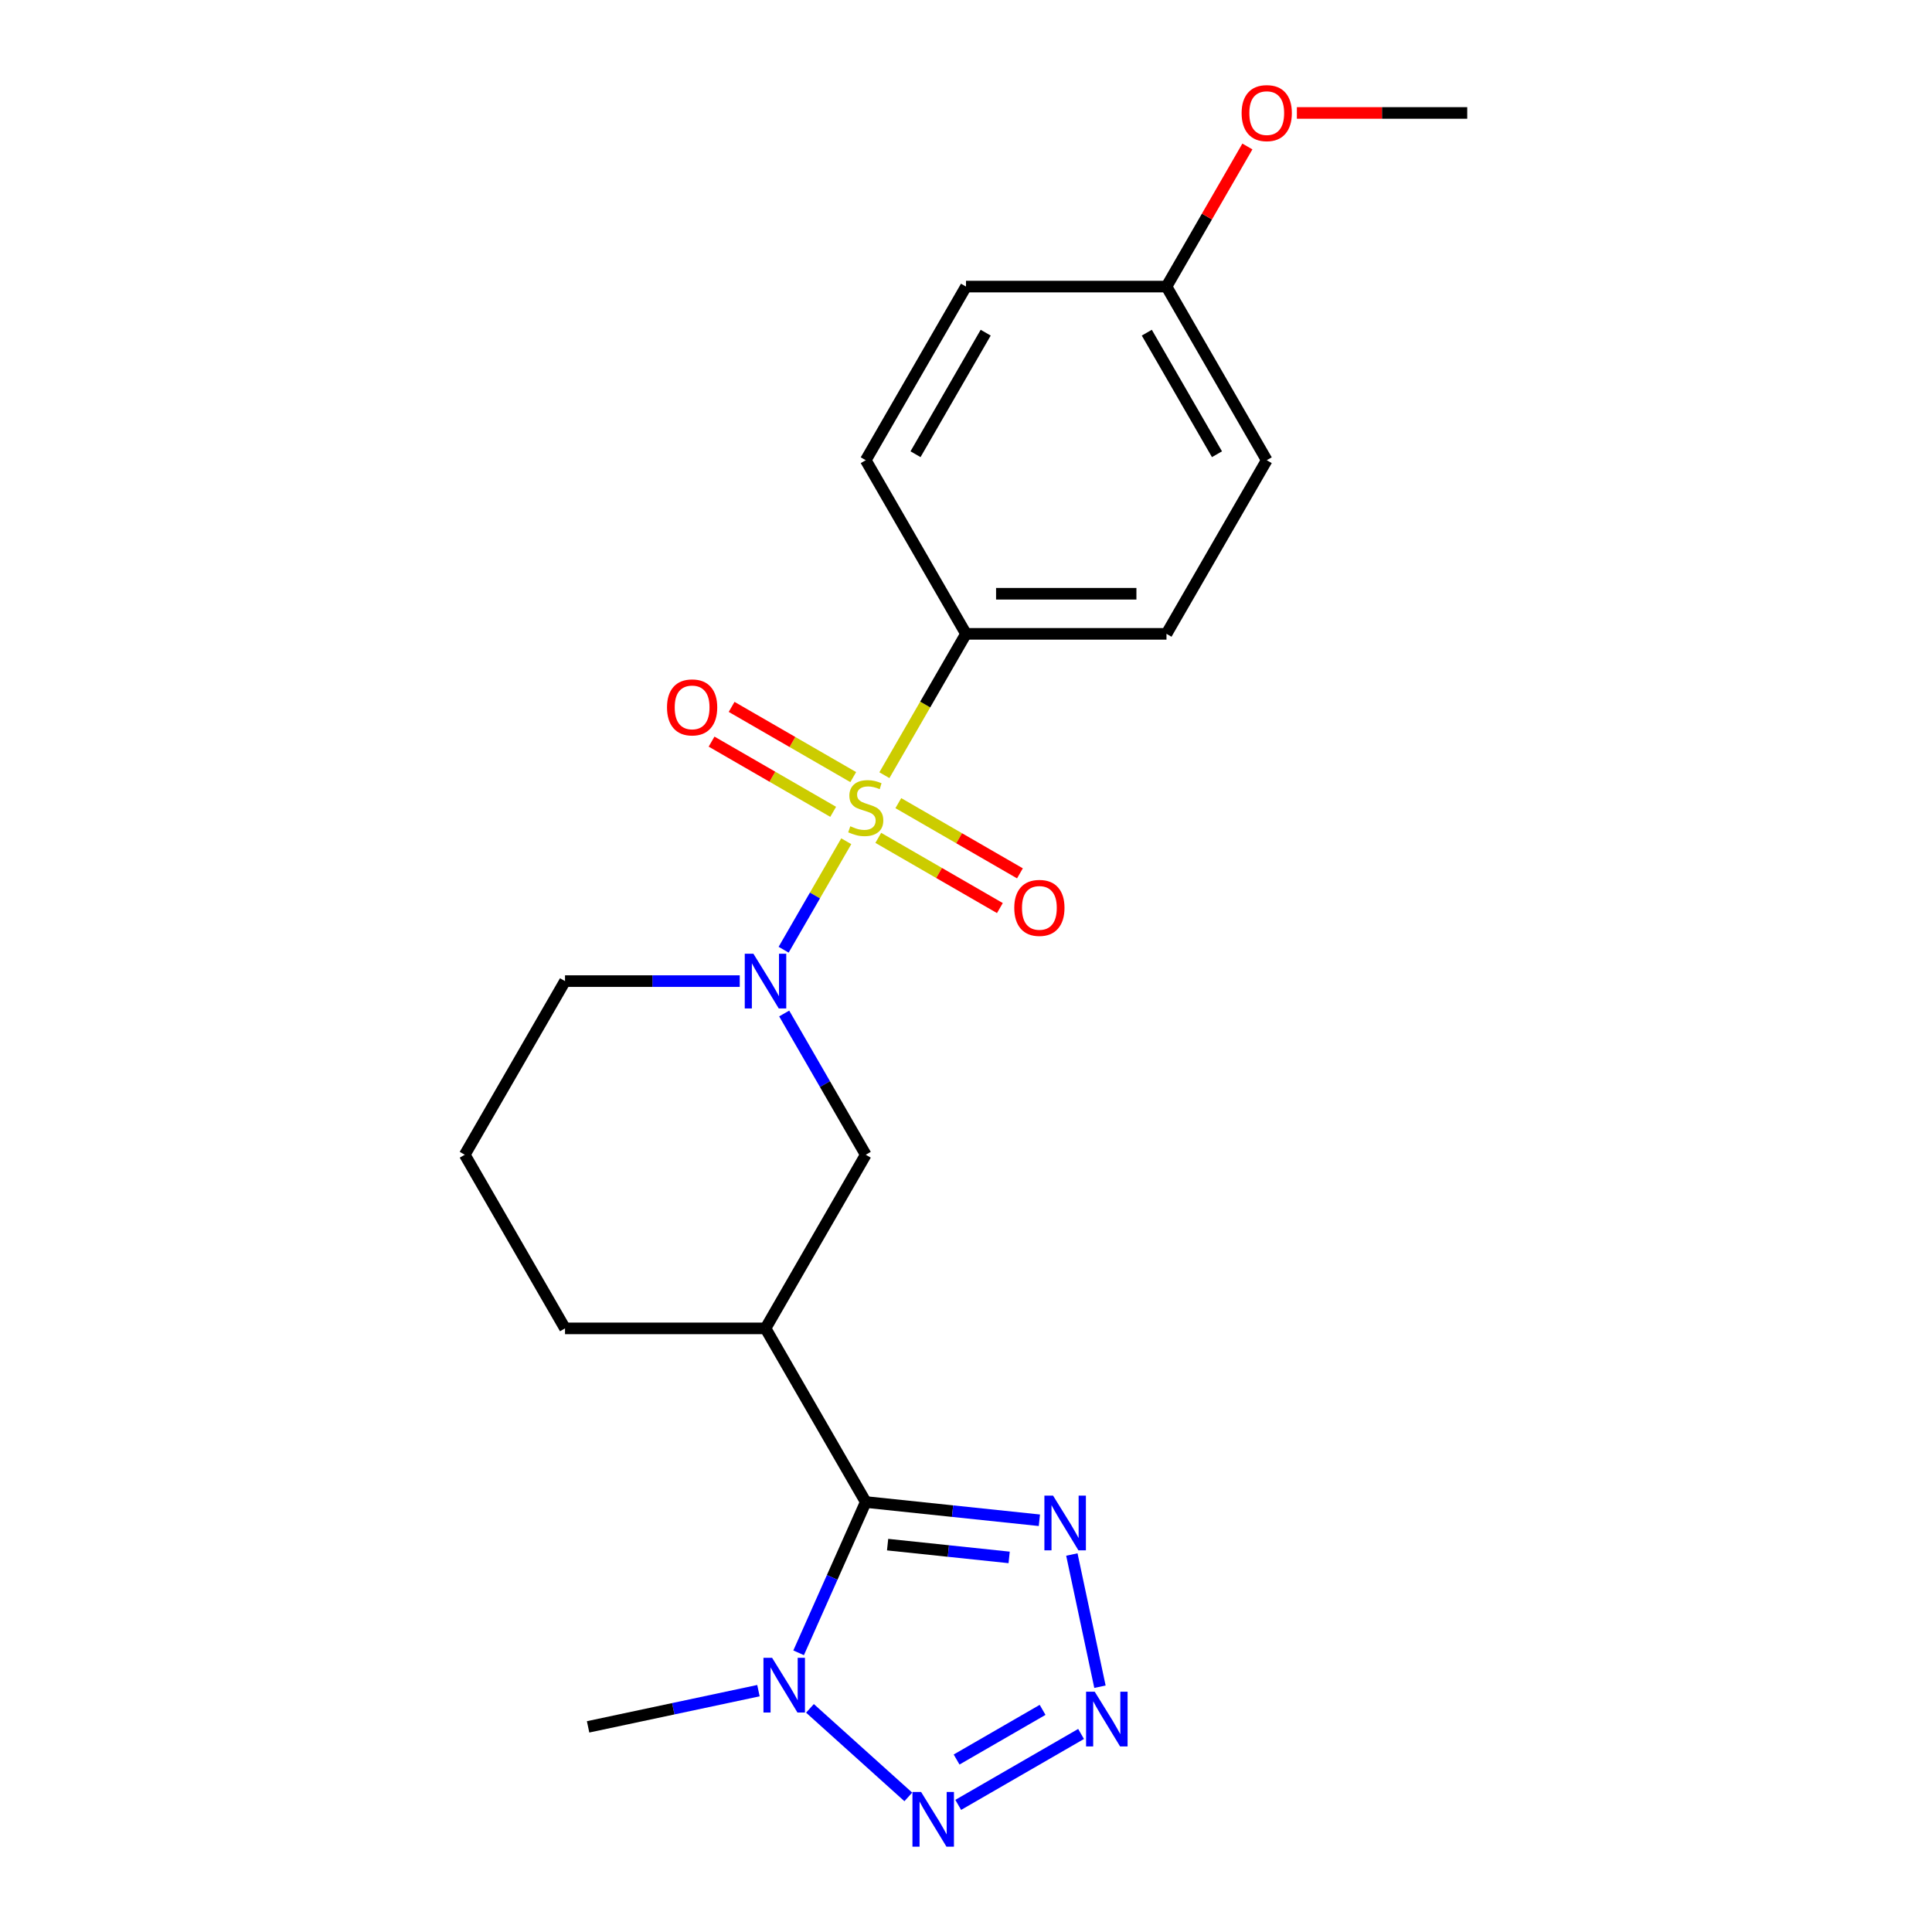 <?xml version='1.0' encoding='iso-8859-1'?>
<svg version='1.1' baseProfile='full'
              xmlns='http://www.w3.org/2000/svg'
                      xmlns:rdkit='http://www.rdkit.org/xml'
                      xmlns:xlink='http://www.w3.org/1999/xlink'
                  xml:space='preserve'
width='1000px' height='1000px' viewBox='0 0 1000 1000'>
<!-- END OF HEADER -->
<rect style='opacity:1.0;fill:#FFFFFF;stroke:none' width='1000' height='1000' x='0' y='0'> </rect>
<path class='bond-1' d='M 438.023,435.426 L 421.815,463.5' style='fill:none;fill-rule:evenodd;stroke:#CCCC00;stroke-width:6px;stroke-linecap:butt;stroke-linejoin:miter;stroke-opacity:1' />
<path class='bond-1' d='M 421.815,463.5 L 405.606,491.573' style='fill:none;fill-rule:evenodd;stroke:#0000FF;stroke-width:6px;stroke-linecap:butt;stroke-linejoin:miter;stroke-opacity:1' />
<path class='bond-8' d='M 457.762,401.237 L 478.881,364.658' style='fill:none;fill-rule:evenodd;stroke:#CCCC00;stroke-width:6px;stroke-linecap:butt;stroke-linejoin:miter;stroke-opacity:1' />
<path class='bond-8' d='M 478.881,364.658 L 500,328.079' style='fill:none;fill-rule:evenodd;stroke:#000000;stroke-width:6px;stroke-linecap:butt;stroke-linejoin:miter;stroke-opacity:1' />
<path class='bond-9' d='M 441.627,402.224 L 410.156,384.054' style='fill:none;fill-rule:evenodd;stroke:#CCCC00;stroke-width:6px;stroke-linecap:butt;stroke-linejoin:miter;stroke-opacity:1' />
<path class='bond-9' d='M 410.156,384.054 L 378.686,365.885' style='fill:none;fill-rule:evenodd;stroke:#FF0000;stroke-width:6px;stroke-linecap:butt;stroke-linejoin:miter;stroke-opacity:1' />
<path class='bond-9' d='M 431.249,420.198 L 399.779,402.029' style='fill:none;fill-rule:evenodd;stroke:#CCCC00;stroke-width:6px;stroke-linecap:butt;stroke-linejoin:miter;stroke-opacity:1' />
<path class='bond-9' d='M 399.779,402.029 L 368.309,383.86' style='fill:none;fill-rule:evenodd;stroke:#FF0000;stroke-width:6px;stroke-linecap:butt;stroke-linejoin:miter;stroke-opacity:1' />
<path class='bond-10' d='M 454.598,433.679 L 486.068,451.848' style='fill:none;fill-rule:evenodd;stroke:#CCCC00;stroke-width:6px;stroke-linecap:butt;stroke-linejoin:miter;stroke-opacity:1' />
<path class='bond-10' d='M 486.068,451.848 L 517.538,470.017' style='fill:none;fill-rule:evenodd;stroke:#FF0000;stroke-width:6px;stroke-linecap:butt;stroke-linejoin:miter;stroke-opacity:1' />
<path class='bond-10' d='M 464.975,415.704 L 496.446,433.874' style='fill:none;fill-rule:evenodd;stroke:#CCCC00;stroke-width:6px;stroke-linecap:butt;stroke-linejoin:miter;stroke-opacity:1' />
<path class='bond-10' d='M 496.446,433.874 L 527.916,452.043' style='fill:none;fill-rule:evenodd;stroke:#FF0000;stroke-width:6px;stroke-linecap:butt;stroke-linejoin:miter;stroke-opacity:1' />
<path class='bond-0' d='M 448.112,777.44 L 396.225,687.568' style='fill:none;fill-rule:evenodd;stroke:#000000;stroke-width:6px;stroke-linecap:butt;stroke-linejoin:miter;stroke-opacity:1' />
<path class='bond-3' d='M 448.112,777.44 L 430.737,816.465' style='fill:none;fill-rule:evenodd;stroke:#000000;stroke-width:6px;stroke-linecap:butt;stroke-linejoin:miter;stroke-opacity:1' />
<path class='bond-3' d='M 430.737,816.465 L 413.363,855.489' style='fill:none;fill-rule:evenodd;stroke:#0000FF;stroke-width:6px;stroke-linecap:butt;stroke-linejoin:miter;stroke-opacity:1' />
<path class='bond-5' d='M 448.112,777.44 L 493.049,782.163' style='fill:none;fill-rule:evenodd;stroke:#000000;stroke-width:6px;stroke-linecap:butt;stroke-linejoin:miter;stroke-opacity:1' />
<path class='bond-5' d='M 493.049,782.163 L 537.985,786.886' style='fill:none;fill-rule:evenodd;stroke:#0000FF;stroke-width:6px;stroke-linecap:butt;stroke-linejoin:miter;stroke-opacity:1' />
<path class='bond-5' d='M 459.424,799.498 L 490.879,802.804' style='fill:none;fill-rule:evenodd;stroke:#000000;stroke-width:6px;stroke-linecap:butt;stroke-linejoin:miter;stroke-opacity:1' />
<path class='bond-5' d='M 490.879,802.804 L 522.334,806.11' style='fill:none;fill-rule:evenodd;stroke:#0000FF;stroke-width:6px;stroke-linecap:butt;stroke-linejoin:miter;stroke-opacity:1' />
<path class='bond-7' d='M 405.898,524.578 L 427.005,561.137' style='fill:none;fill-rule:evenodd;stroke:#0000FF;stroke-width:6px;stroke-linecap:butt;stroke-linejoin:miter;stroke-opacity:1' />
<path class='bond-7' d='M 427.005,561.137 L 448.112,597.696' style='fill:none;fill-rule:evenodd;stroke:#000000;stroke-width:6px;stroke-linecap:butt;stroke-linejoin:miter;stroke-opacity:1' />
<path class='bond-13' d='M 382.89,507.823 L 337.67,507.823' style='fill:none;fill-rule:evenodd;stroke:#0000FF;stroke-width:6px;stroke-linecap:butt;stroke-linejoin:miter;stroke-opacity:1' />
<path class='bond-13' d='M 337.67,507.823 L 292.449,507.823' style='fill:none;fill-rule:evenodd;stroke:#000000;stroke-width:6px;stroke-linecap:butt;stroke-linejoin:miter;stroke-opacity:1' />
<path class='bond-2' d='M 569.334,873.041 L 554.789,804.614' style='fill:none;fill-rule:evenodd;stroke:#0000FF;stroke-width:6px;stroke-linecap:butt;stroke-linejoin:miter;stroke-opacity:1' />
<path class='bond-24' d='M 559.561,897.494 L 495.973,934.206' style='fill:none;fill-rule:evenodd;stroke:#0000FF;stroke-width:6px;stroke-linecap:butt;stroke-linejoin:miter;stroke-opacity:1' />
<path class='bond-24' d='M 539.645,885.026 L 495.133,910.725' style='fill:none;fill-rule:evenodd;stroke:#0000FF;stroke-width:6px;stroke-linecap:butt;stroke-linejoin:miter;stroke-opacity:1' />
<path class='bond-4' d='M 419.237,884.25 L 470.137,930.08' style='fill:none;fill-rule:evenodd;stroke:#0000FF;stroke-width:6px;stroke-linecap:butt;stroke-linejoin:miter;stroke-opacity:1' />
<path class='bond-16' d='M 392.569,875.078 L 348.482,884.449' style='fill:none;fill-rule:evenodd;stroke:#0000FF;stroke-width:6px;stroke-linecap:butt;stroke-linejoin:miter;stroke-opacity:1' />
<path class='bond-16' d='M 348.482,884.449 L 304.395,893.82' style='fill:none;fill-rule:evenodd;stroke:#000000;stroke-width:6px;stroke-linecap:butt;stroke-linejoin:miter;stroke-opacity:1' />
<path class='bond-6' d='M 396.225,687.568 L 448.112,597.696' style='fill:none;fill-rule:evenodd;stroke:#000000;stroke-width:6px;stroke-linecap:butt;stroke-linejoin:miter;stroke-opacity:1' />
<path class='bond-23' d='M 396.225,687.568 L 292.449,687.568' style='fill:none;fill-rule:evenodd;stroke:#000000;stroke-width:6px;stroke-linecap:butt;stroke-linejoin:miter;stroke-opacity:1' />
<path class='bond-11' d='M 500,328.079 L 603.775,328.079' style='fill:none;fill-rule:evenodd;stroke:#000000;stroke-width:6px;stroke-linecap:butt;stroke-linejoin:miter;stroke-opacity:1' />
<path class='bond-11' d='M 515.566,307.324 L 588.209,307.324' style='fill:none;fill-rule:evenodd;stroke:#000000;stroke-width:6px;stroke-linecap:butt;stroke-linejoin:miter;stroke-opacity:1' />
<path class='bond-12' d='M 500,328.079 L 448.112,238.207' style='fill:none;fill-rule:evenodd;stroke:#000000;stroke-width:6px;stroke-linecap:butt;stroke-linejoin:miter;stroke-opacity:1' />
<path class='bond-17' d='M 603.775,328.079 L 655.663,238.207' style='fill:none;fill-rule:evenodd;stroke:#000000;stroke-width:6px;stroke-linecap:butt;stroke-linejoin:miter;stroke-opacity:1' />
<path class='bond-18' d='M 448.112,238.207 L 500,148.335' style='fill:none;fill-rule:evenodd;stroke:#000000;stroke-width:6px;stroke-linecap:butt;stroke-linejoin:miter;stroke-opacity:1' />
<path class='bond-18' d='M 473.87,235.104 L 510.191,172.193' style='fill:none;fill-rule:evenodd;stroke:#000000;stroke-width:6px;stroke-linecap:butt;stroke-linejoin:miter;stroke-opacity:1' />
<path class='bond-20' d='M 292.449,507.823 L 240.561,597.696' style='fill:none;fill-rule:evenodd;stroke:#000000;stroke-width:6px;stroke-linecap:butt;stroke-linejoin:miter;stroke-opacity:1' />
<path class='bond-14' d='M 603.775,148.335 L 500,148.335' style='fill:none;fill-rule:evenodd;stroke:#000000;stroke-width:6px;stroke-linecap:butt;stroke-linejoin:miter;stroke-opacity:1' />
<path class='bond-19' d='M 603.775,148.335 L 624.71,112.076' style='fill:none;fill-rule:evenodd;stroke:#000000;stroke-width:6px;stroke-linecap:butt;stroke-linejoin:miter;stroke-opacity:1' />
<path class='bond-19' d='M 624.71,112.076 L 645.644,75.817' style='fill:none;fill-rule:evenodd;stroke:#FF0000;stroke-width:6px;stroke-linecap:butt;stroke-linejoin:miter;stroke-opacity:1' />
<path class='bond-22' d='M 603.775,148.335 L 655.663,238.207' style='fill:none;fill-rule:evenodd;stroke:#000000;stroke-width:6px;stroke-linecap:butt;stroke-linejoin:miter;stroke-opacity:1' />
<path class='bond-22' d='M 593.584,172.193 L 629.906,235.104' style='fill:none;fill-rule:evenodd;stroke:#000000;stroke-width:6px;stroke-linecap:butt;stroke-linejoin:miter;stroke-opacity:1' />
<path class='bond-15' d='M 292.449,687.568 L 240.561,597.696' style='fill:none;fill-rule:evenodd;stroke:#000000;stroke-width:6px;stroke-linecap:butt;stroke-linejoin:miter;stroke-opacity:1' />
<path class='bond-21' d='M 671.258,58.462 L 715.348,58.462' style='fill:none;fill-rule:evenodd;stroke:#FF0000;stroke-width:6px;stroke-linecap:butt;stroke-linejoin:miter;stroke-opacity:1' />
<path class='bond-21' d='M 715.348,58.462 L 759.439,58.462' style='fill:none;fill-rule:evenodd;stroke:#000000;stroke-width:6px;stroke-linecap:butt;stroke-linejoin:miter;stroke-opacity:1' />
<path  class='atom-0' d='M 440.112 427.671
Q 440.432 427.791, 441.752 428.351
Q 443.072 428.911, 444.512 429.271
Q 445.992 429.591, 447.432 429.591
Q 450.112 429.591, 451.672 428.311
Q 453.232 426.991, 453.232 424.711
Q 453.232 423.151, 452.432 422.191
Q 451.672 421.231, 450.472 420.711
Q 449.272 420.191, 447.272 419.591
Q 444.752 418.831, 443.232 418.111
Q 441.752 417.391, 440.672 415.871
Q 439.632 414.351, 439.632 411.791
Q 439.632 408.231, 442.032 406.031
Q 444.472 403.831, 449.272 403.831
Q 452.552 403.831, 456.272 405.391
L 455.352 408.471
Q 451.952 407.071, 449.392 407.071
Q 446.632 407.071, 445.112 408.231
Q 443.592 409.351, 443.632 411.311
Q 443.632 412.831, 444.392 413.751
Q 445.192 414.671, 446.312 415.191
Q 447.472 415.711, 449.392 416.311
Q 451.952 417.111, 453.472 417.911
Q 454.992 418.711, 456.072 420.351
Q 457.192 421.951, 457.192 424.711
Q 457.192 428.631, 454.552 430.751
Q 451.952 432.831, 447.592 432.831
Q 445.072 432.831, 443.152 432.271
Q 441.272 431.751, 439.032 430.831
L 440.112 427.671
' fill='#CCCC00'/>
<path  class='atom-2' d='M 389.965 493.663
L 399.245 508.663
Q 400.165 510.143, 401.645 512.823
Q 403.125 515.503, 403.205 515.663
L 403.205 493.663
L 406.965 493.663
L 406.965 521.983
L 403.085 521.983
L 393.125 505.583
Q 391.965 503.663, 390.725 501.463
Q 389.525 499.263, 389.165 498.583
L 389.165 521.983
L 385.485 521.983
L 385.485 493.663
L 389.965 493.663
' fill='#0000FF'/>
<path  class='atom-3' d='M 566.635 875.635
L 575.915 890.635
Q 576.835 892.115, 578.315 894.795
Q 579.795 897.475, 579.875 897.635
L 579.875 875.635
L 583.635 875.635
L 583.635 903.955
L 579.755 903.955
L 569.795 887.555
Q 568.635 885.635, 567.395 883.435
Q 566.195 881.235, 565.835 880.555
L 565.835 903.955
L 562.155 903.955
L 562.155 875.635
L 566.635 875.635
' fill='#0000FF'/>
<path  class='atom-4' d='M 399.643 858.084
L 408.923 873.084
Q 409.843 874.564, 411.323 877.244
Q 412.803 879.924, 412.883 880.084
L 412.883 858.084
L 416.643 858.084
L 416.643 886.404
L 412.763 886.404
L 402.803 870.004
Q 401.643 868.084, 400.403 865.884
Q 399.203 863.684, 398.843 863.004
L 398.843 886.404
L 395.163 886.404
L 395.163 858.084
L 399.643 858.084
' fill='#0000FF'/>
<path  class='atom-5' d='M 476.763 927.523
L 486.043 942.523
Q 486.963 944.003, 488.443 946.683
Q 489.923 949.363, 490.003 949.523
L 490.003 927.523
L 493.763 927.523
L 493.763 955.843
L 489.883 955.843
L 479.923 939.443
Q 478.763 937.523, 477.523 935.323
Q 476.323 933.123, 475.963 932.443
L 475.963 955.843
L 472.283 955.843
L 472.283 927.523
L 476.763 927.523
' fill='#0000FF'/>
<path  class='atom-6' d='M 545.059 774.127
L 554.339 789.127
Q 555.259 790.607, 556.739 793.287
Q 558.219 795.967, 558.299 796.127
L 558.299 774.127
L 562.059 774.127
L 562.059 802.447
L 558.179 802.447
L 548.219 786.047
Q 547.059 784.127, 545.819 781.927
Q 544.619 779.727, 544.259 779.047
L 544.259 802.447
L 540.579 802.447
L 540.579 774.127
L 545.059 774.127
' fill='#0000FF'/>
<path  class='atom-10' d='M 345.24 366.143
Q 345.24 359.343, 348.6 355.543
Q 351.96 351.743, 358.24 351.743
Q 364.52 351.743, 367.88 355.543
Q 371.24 359.343, 371.24 366.143
Q 371.24 373.023, 367.84 376.943
Q 364.44 380.823, 358.24 380.823
Q 352 380.823, 348.6 376.943
Q 345.24 373.063, 345.24 366.143
M 358.24 377.623
Q 362.56 377.623, 364.88 374.743
Q 367.24 371.823, 367.24 366.143
Q 367.24 360.583, 364.88 357.783
Q 362.56 354.943, 358.24 354.943
Q 353.92 354.943, 351.56 357.743
Q 349.24 360.543, 349.24 366.143
Q 349.24 371.863, 351.56 374.743
Q 353.92 377.623, 358.24 377.623
' fill='#FF0000'/>
<path  class='atom-11' d='M 524.984 469.919
Q 524.984 463.119, 528.344 459.319
Q 531.704 455.519, 537.984 455.519
Q 544.264 455.519, 547.624 459.319
Q 550.984 463.119, 550.984 469.919
Q 550.984 476.799, 547.584 480.719
Q 544.184 484.599, 537.984 484.599
Q 531.744 484.599, 528.344 480.719
Q 524.984 476.839, 524.984 469.919
M 537.984 481.399
Q 542.304 481.399, 544.624 478.519
Q 546.984 475.599, 546.984 469.919
Q 546.984 464.359, 544.624 461.559
Q 542.304 458.719, 537.984 458.719
Q 533.664 458.719, 531.304 461.519
Q 528.984 464.319, 528.984 469.919
Q 528.984 475.639, 531.304 478.519
Q 533.664 481.399, 537.984 481.399
' fill='#FF0000'/>
<path  class='atom-20' d='M 642.663 58.542
Q 642.663 51.742, 646.023 47.943
Q 649.383 44.142, 655.663 44.142
Q 661.943 44.142, 665.303 47.943
Q 668.663 51.742, 668.663 58.542
Q 668.663 65.422, 665.263 69.343
Q 661.863 73.222, 655.663 73.222
Q 649.423 73.222, 646.023 69.343
Q 642.663 65.463, 642.663 58.542
M 655.663 70.022
Q 659.983 70.022, 662.303 67.142
Q 664.663 64.222, 664.663 58.542
Q 664.663 52.983, 662.303 50.182
Q 659.983 47.343, 655.663 47.343
Q 651.343 47.343, 648.983 50.142
Q 646.663 52.943, 646.663 58.542
Q 646.663 64.263, 648.983 67.142
Q 651.343 70.022, 655.663 70.022
' fill='#FF0000'/>
</svg>
